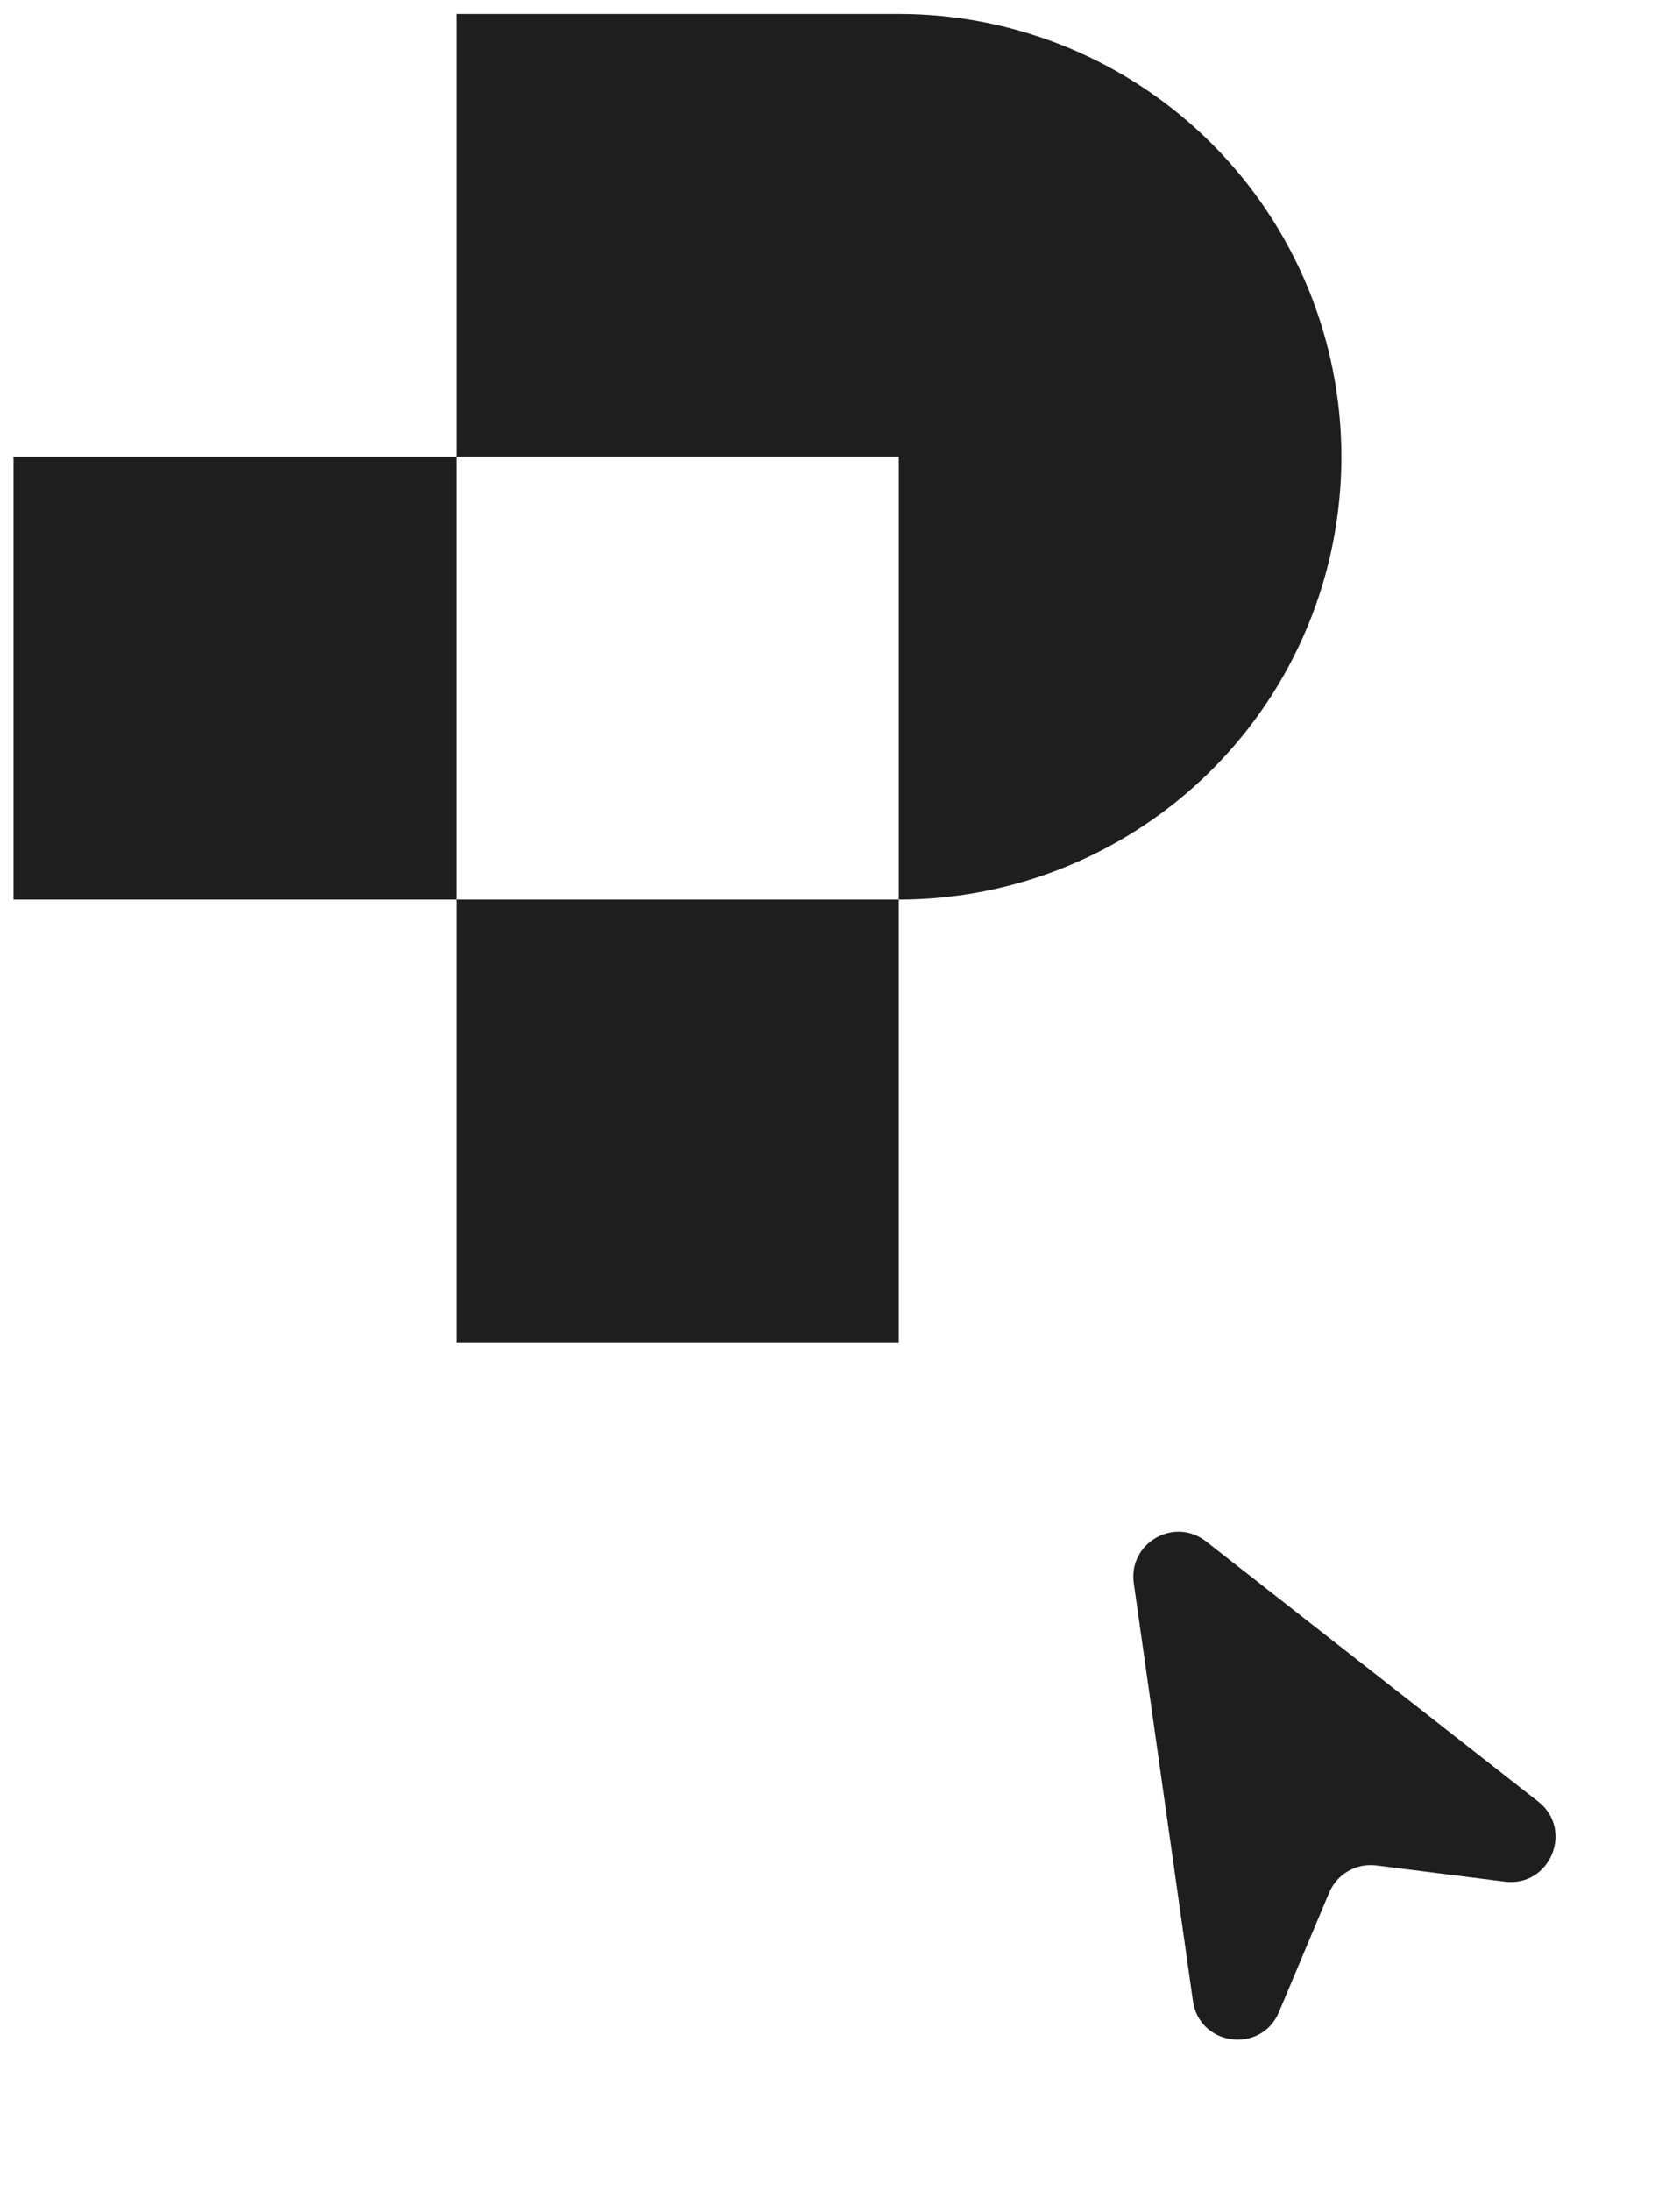 <svg width="56" height="73" viewBox="0 0 56 73" fill="none" xmlns="http://www.w3.org/2000/svg">
<path fill-rule="evenodd" clip-rule="evenodd" d="M29.959 0.465H15.206V15.219H29.959V29.973H15.206V44.726H29.959V29.973C33.872 29.973 37.625 28.418 40.392 25.651C43.159 22.885 44.713 19.132 44.713 15.219C44.713 11.306 43.159 7.554 40.392 4.787C37.625 2.02 33.872 0.465 29.959 0.465ZM15.206 15.219H0.452V29.973H15.206V15.219Z" fill="#1E1E1E"/>
<path d="M37.793 52.75L39.764 66.669C39.978 68.176 42.042 68.443 42.632 67.04L44.306 63.061C44.567 62.441 45.209 62.071 45.876 62.155L50.159 62.694C51.67 62.885 52.47 60.964 51.271 60.025L40.203 51.359C39.14 50.526 37.604 51.413 37.793 52.75Z" fill="#1E1E1E"/>
</svg>

